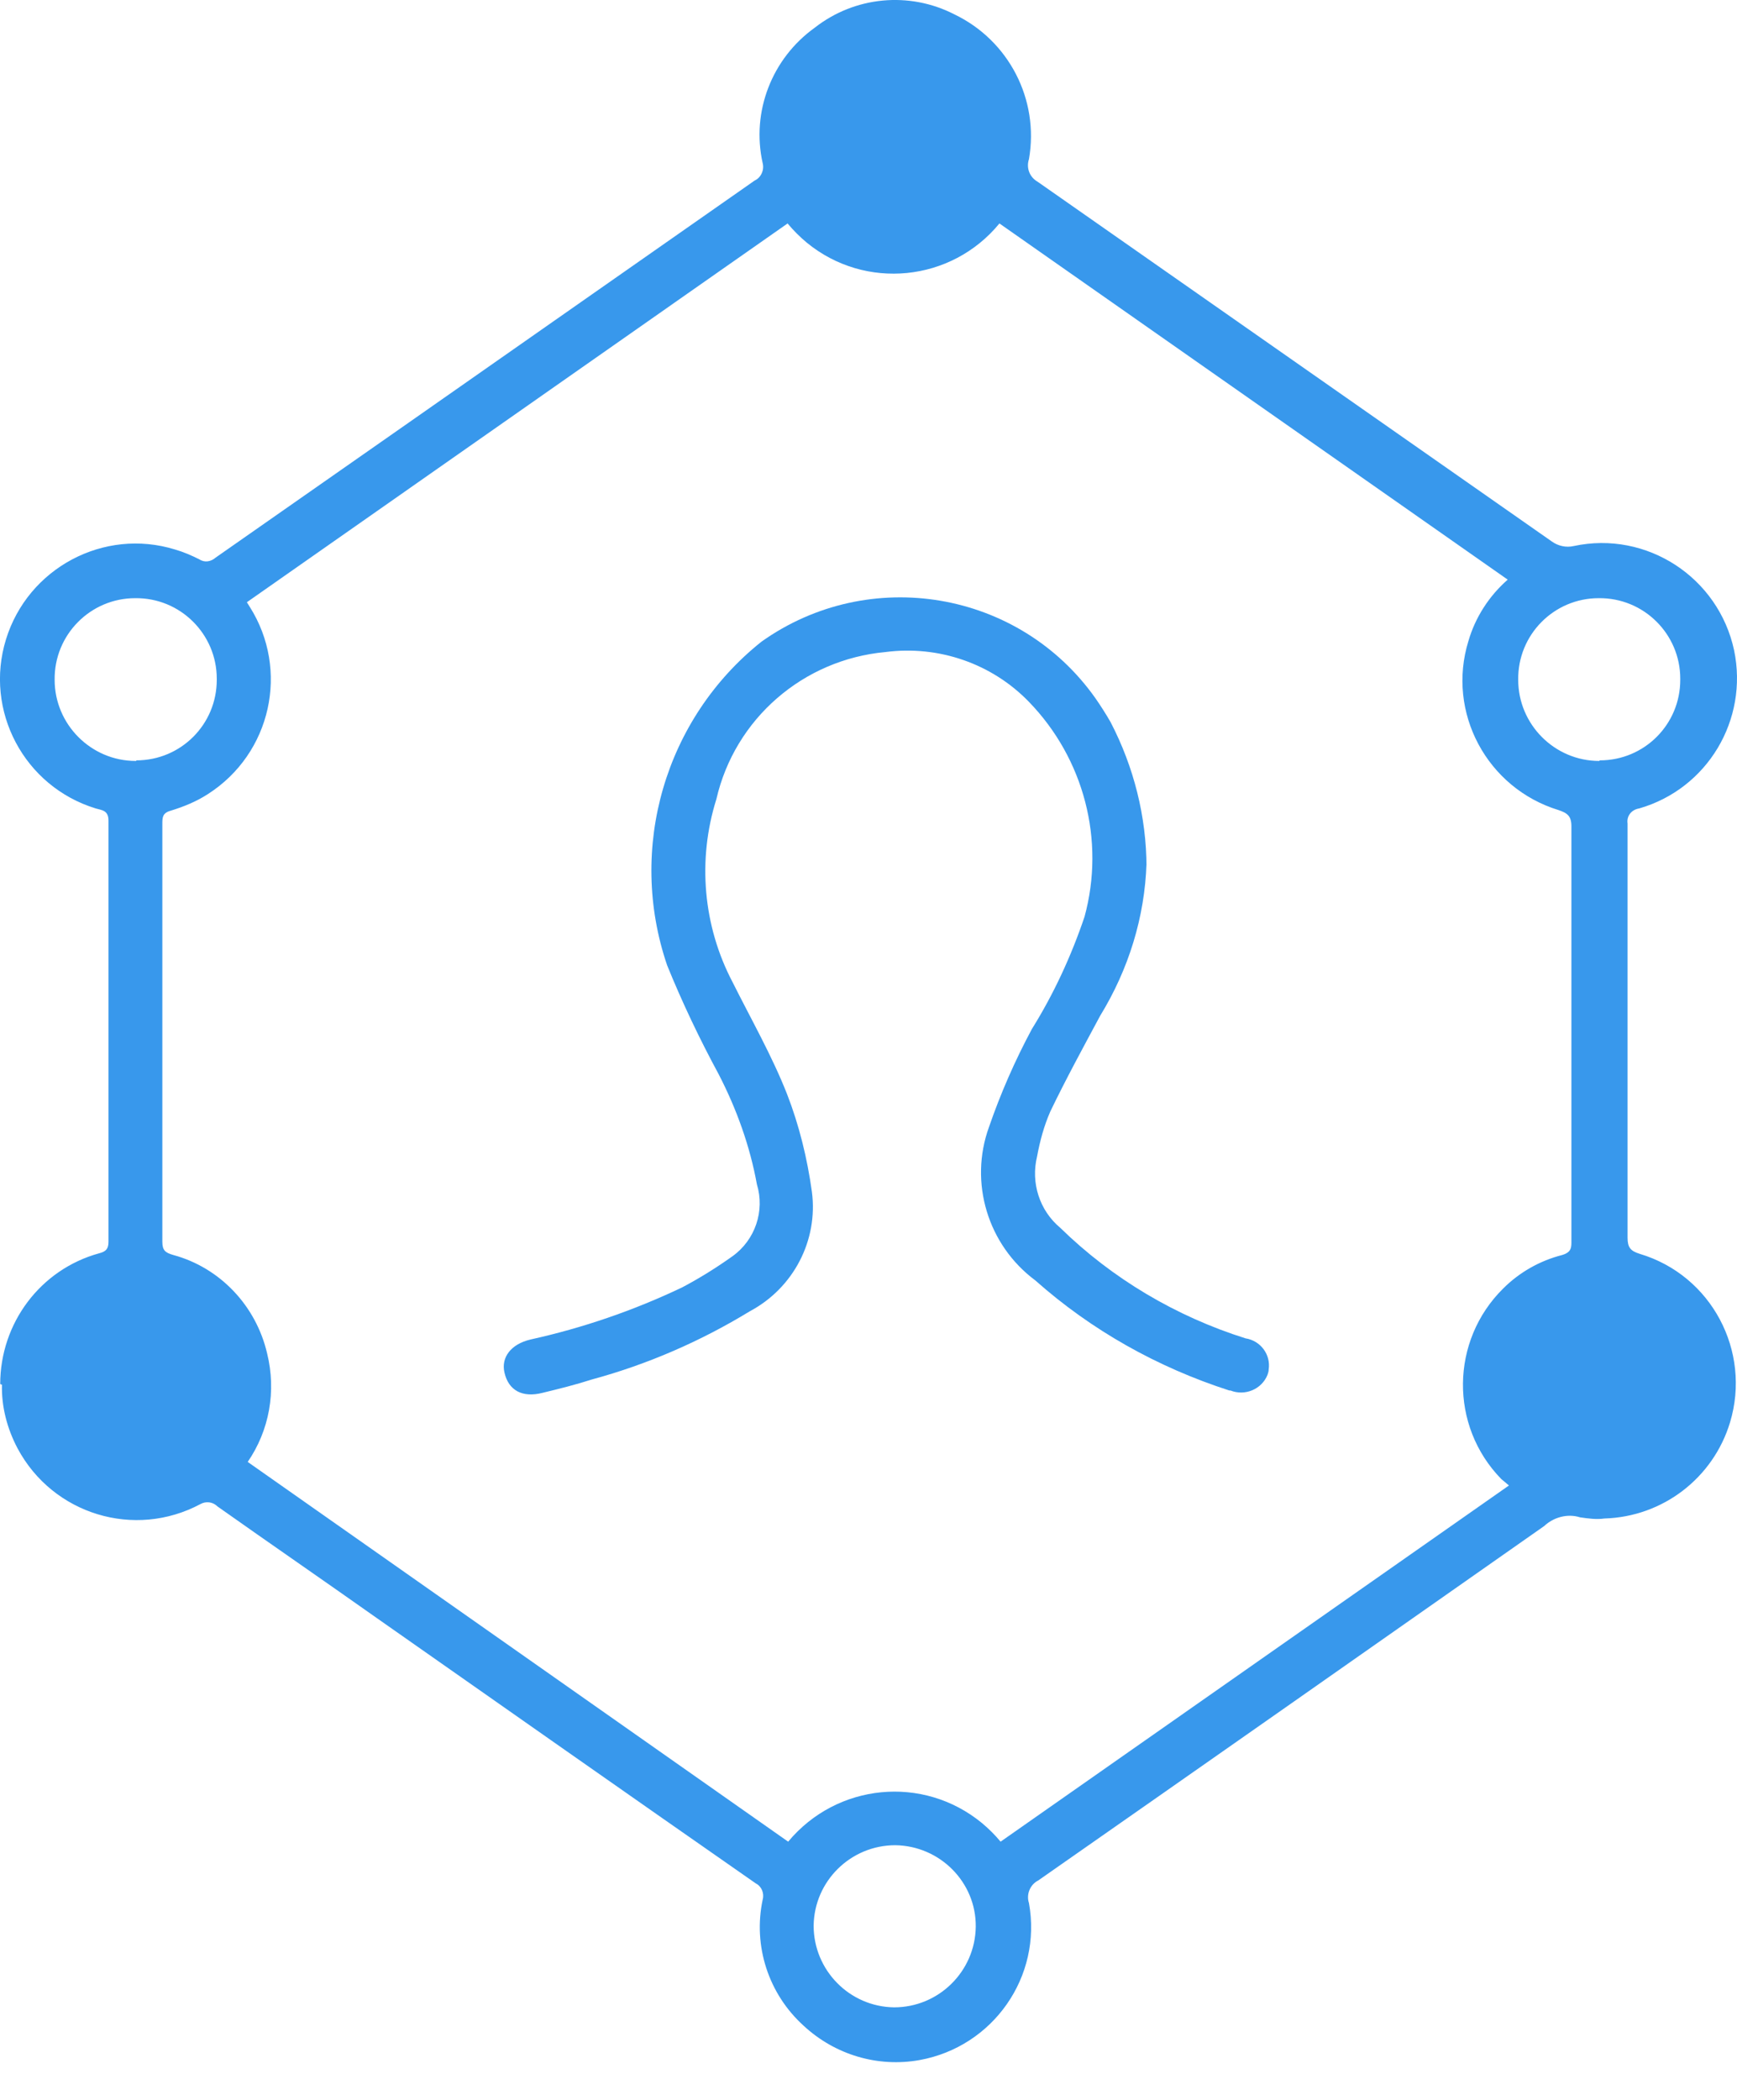 <svg width="24" height="29" viewBox="0 0 24 29" fill="none" xmlns="http://www.w3.org/2000/svg">
<path d="M0.003 19.115C0.003 18.276 0.555 17.532 1.371 17.308C1.467 17.284 1.499 17.244 1.499 17.148V11.332C1.499 11.188 1.403 11.189 1.323 11.165C0.331 10.861 -0.221 9.813 0.083 8.829C0.387 7.845 1.435 7.285 2.419 7.589C2.531 7.621 2.643 7.669 2.755 7.725C2.827 7.773 2.915 7.757 2.979 7.701L5.635 5.845C7.234 4.725 8.826 3.614 10.426 2.494C10.514 2.454 10.562 2.35 10.538 2.254C10.378 1.542 10.666 0.806 11.258 0.382C11.81 -0.05 12.562 -0.122 13.186 0.198C13.938 0.558 14.361 1.374 14.217 2.198C14.177 2.318 14.225 2.446 14.337 2.51C16.705 4.166 19.073 5.821 21.44 7.477C21.528 7.541 21.64 7.565 21.744 7.541C22.752 7.325 23.744 7.973 23.96 8.981C24.16 9.941 23.592 10.893 22.648 11.165C22.544 11.181 22.472 11.268 22.488 11.373C22.488 11.373 22.488 11.373 22.488 11.38C22.488 13.284 22.488 15.188 22.488 17.092C22.488 17.228 22.528 17.276 22.656 17.316C23.648 17.612 24.2 18.66 23.904 19.643C23.672 20.411 22.976 20.947 22.168 20.971C22.056 20.987 21.944 20.971 21.832 20.955C21.656 20.899 21.464 20.955 21.336 21.075C19.009 22.707 16.681 24.339 14.345 25.97C14.233 26.026 14.177 26.162 14.217 26.282C14.401 27.298 13.722 28.266 12.706 28.45C12.13 28.554 11.538 28.378 11.106 27.978C10.618 27.538 10.402 26.874 10.538 26.234C10.562 26.146 10.522 26.05 10.442 26.01C8.698 24.795 6.954 23.571 5.219 22.355C4.483 21.835 3.739 21.323 3.003 20.803C2.939 20.739 2.843 20.731 2.771 20.771C1.859 21.259 0.731 20.915 0.243 20.003C0.099 19.731 0.019 19.427 0.027 19.123L0.003 19.115ZM3.419 20.187L10.89 25.434C11.562 24.627 12.754 24.507 13.569 25.178C13.665 25.259 13.745 25.338 13.825 25.434L20.849 20.515C20.8 20.475 20.776 20.451 20.744 20.427C20.025 19.691 20.041 18.515 20.768 17.796C20.992 17.572 21.272 17.412 21.584 17.332C21.72 17.292 21.712 17.22 21.712 17.124C21.712 15.22 21.712 13.316 21.712 11.412C21.712 11.269 21.656 11.229 21.536 11.188C20.544 10.885 19.985 9.837 20.289 8.853C20.384 8.525 20.576 8.229 20.832 8.005L13.809 3.086C13.146 3.894 11.954 4.014 11.146 3.35C11.05 3.27 10.962 3.182 10.882 3.086L3.411 8.317L3.451 8.381C4.003 9.253 3.747 10.405 2.875 10.965C2.715 11.069 2.539 11.141 2.355 11.197C2.243 11.229 2.243 11.293 2.243 11.38V17.148C2.243 17.268 2.283 17.3 2.395 17.332C3.043 17.508 3.539 18.036 3.691 18.692C3.819 19.211 3.723 19.755 3.419 20.195V20.187ZM11.242 26.594C11.242 27.21 11.738 27.714 12.354 27.722C12.97 27.722 13.473 27.226 13.482 26.61C13.489 25.994 12.986 25.491 12.37 25.483C11.754 25.483 11.25 25.978 11.242 26.594ZM22.104 10.501C22.72 10.501 23.216 10.005 23.216 9.389V9.373C23.216 8.757 22.712 8.253 22.088 8.261C21.472 8.261 20.968 8.765 20.977 9.389C20.977 10.005 21.48 10.509 22.096 10.509L22.104 10.501ZM1.883 10.501C2.499 10.501 2.995 10.005 2.995 9.389V9.373C2.995 8.757 2.491 8.253 1.867 8.261C1.251 8.261 0.747 8.765 0.755 9.389C0.755 10.005 1.259 10.509 1.875 10.509C1.875 10.509 1.875 10.509 1.883 10.509V10.501Z" fill="#3898EC"/>
<path d="M15.841 11.924C15.817 12.668 15.593 13.388 15.201 14.028C14.969 14.46 14.729 14.9 14.513 15.348C14.425 15.548 14.369 15.756 14.329 15.972C14.241 16.332 14.361 16.716 14.649 16.956C15.369 17.66 16.249 18.18 17.209 18.483C17.417 18.515 17.561 18.707 17.529 18.915C17.529 18.939 17.521 18.963 17.513 18.987C17.433 19.187 17.201 19.283 17.001 19.203C17.001 19.203 16.993 19.203 16.985 19.203C15.993 18.883 15.081 18.372 14.305 17.683C13.649 17.196 13.386 16.332 13.665 15.564C13.825 15.1 14.025 14.644 14.257 14.212C14.561 13.724 14.801 13.204 14.985 12.66C15.273 11.604 14.977 10.477 14.217 9.693C13.706 9.165 12.97 8.909 12.234 9.005C11.098 9.109 10.154 9.925 9.898 11.037C9.634 11.876 9.714 12.788 10.122 13.564C10.378 14.076 10.666 14.58 10.874 15.108C11.042 15.54 11.154 15.996 11.218 16.46C11.306 17.132 10.962 17.788 10.362 18.108C9.682 18.523 8.946 18.843 8.178 19.051C7.954 19.123 7.73 19.179 7.498 19.235C7.218 19.307 7.026 19.203 6.97 18.955C6.922 18.747 7.058 18.563 7.33 18.499C8.05 18.34 8.754 18.099 9.426 17.779C9.666 17.652 9.898 17.508 10.122 17.348C10.434 17.124 10.57 16.724 10.458 16.356C10.362 15.828 10.178 15.316 9.93 14.836C9.666 14.348 9.426 13.844 9.218 13.332C8.666 11.716 9.186 9.925 10.522 8.861C12.01 7.805 14.081 8.149 15.137 9.645C15.209 9.749 15.281 9.861 15.345 9.973C15.665 10.589 15.841 11.277 15.841 11.98V11.924Z" fill="#3898EC"/>
</svg>

